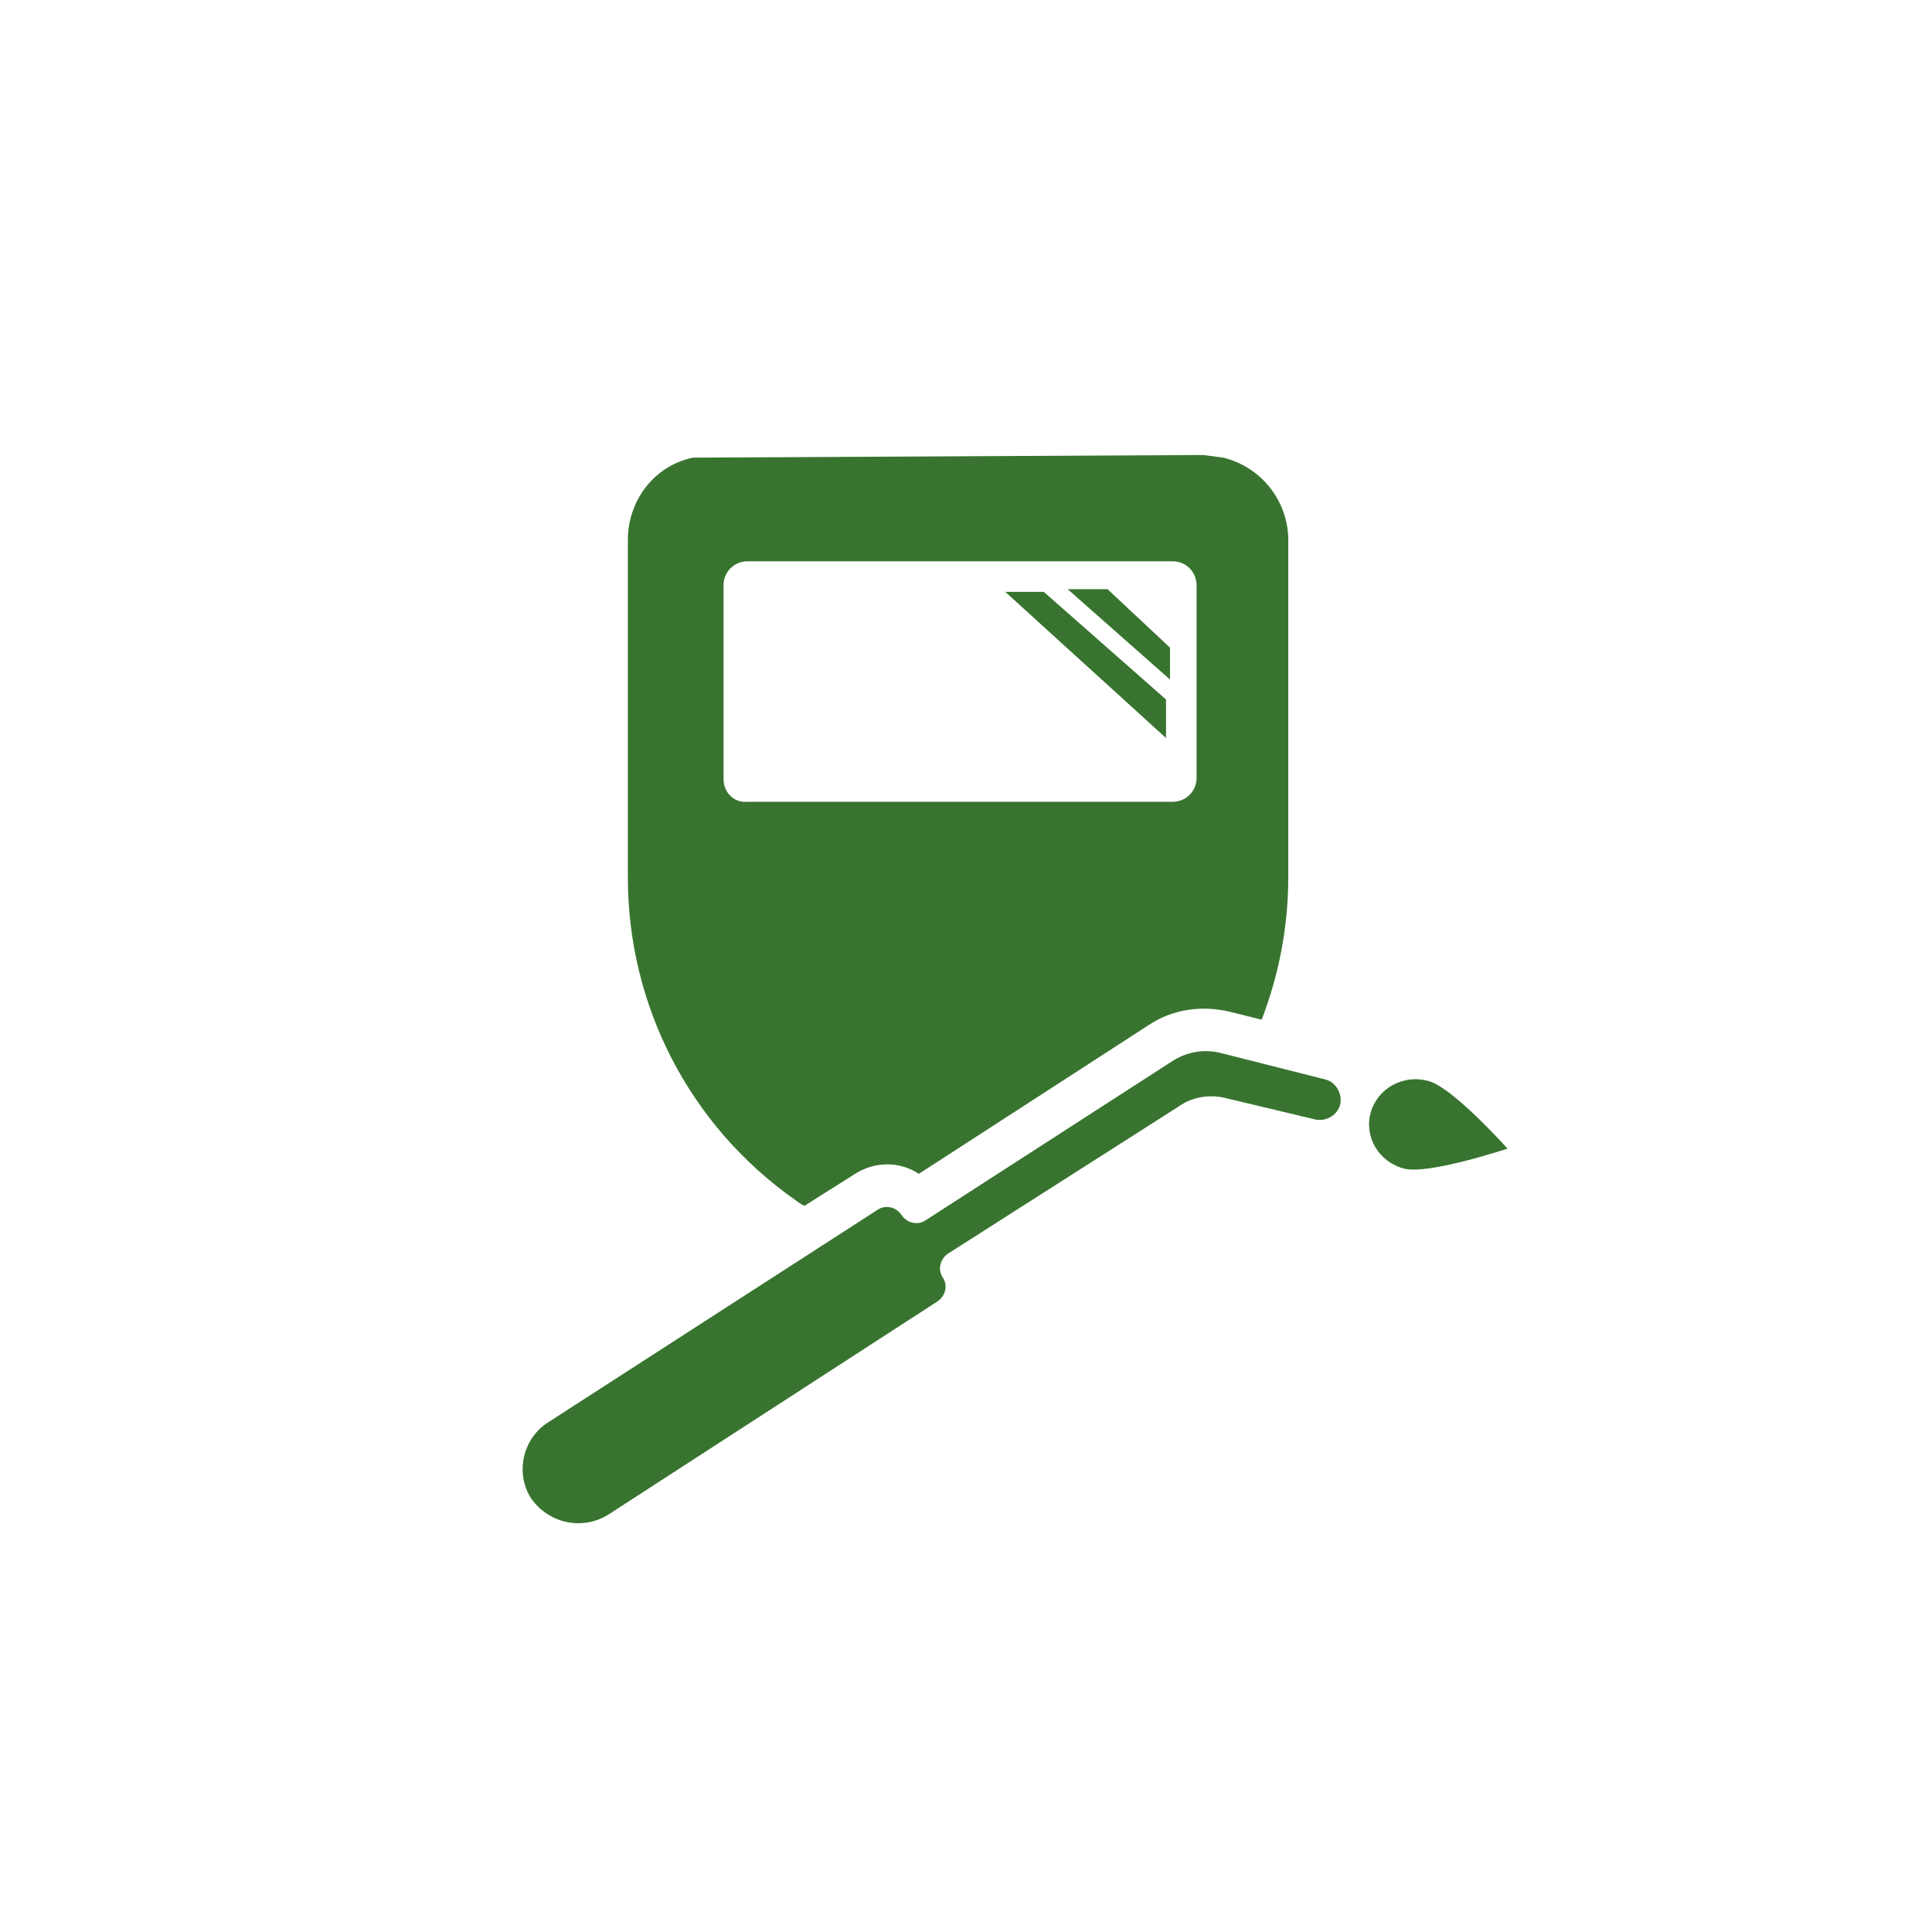 <?xml version="1.0" encoding="utf-8"?>
<!-- Generator: $$$/GeneralStr/196=Adobe Illustrator 27.6.0, SVG Export Plug-In . SVG Version: 6.00 Build 0)  -->
<svg version="1.1" id="Calque_1" xmlns="http://www.w3.org/2000/svg" xmlns:xlink="http://www.w3.org/1999/xlink" x="0px" y="0px"
	 viewBox="0 0 145.4 145.4" style="enable-background:new 0 0 145.4 145.4;" xml:space="preserve">
<style type="text/css">
	.st0{fill:none;}
	.st1{fill:#38742F;}
</style>
<g id="soudure" transform="translate(40.253 35.042)">
	<rect id="Rectangle_71" x="-40.3" y="-35" class="st0" width="145.4" height="145.4"/>
	<g>
		<g id="Groupe_34">
			<path id="Tracé_74" class="st1" d="M14.2,23.6V9c0-1,0.8-1.8,1.8-1.8h32c1,0,1.8,0.8,1.8,1.8l0,0v14.5c0,1-0.8,1.8-1.8,1.8l0,0
				H16C15,25.4,14.2,24.6,14.2,23.6 M19.5,55.2c0.3,0.2,0.5,0.4,0.8,0.5l3.8-2.4c1.4-0.9,3.3-1,4.8,0l17.3-11.2c1.8-1.2,4-1.5,6.1-1
				l2.4,0.6c1.3-3.4,2-7,2-10.7V5.6c0-2.9-2-5.5-4.9-6.2l-1.5-0.2L11.9-0.6C9,0,7,2.6,7,5.6V31C7,40.6,11.6,49.6,19.5,55.2"/>
			<path id="Tracé_75" class="st1" d="M47.8,13.7l-4.7-4.4h-3l7.7,6.8V13.7z"/>
			<path id="Tracé_76" class="st1" d="M47.5,17.6l-9.2-8.1h-2.9l12.1,11V17.6z"/>
			<path id="Tracé_77" class="st1" d="M5.6,78.9l24.7-16c0.6-0.4,0.8-1.2,0.4-1.8s-0.2-1.4,0.4-1.8l17.4-11.1
				c1-0.7,2.3-0.9,3.5-0.6l6.7,1.6c0.8,0.2,1.7-0.3,1.9-1.1s-0.3-1.7-1.1-1.9l-7.9-2c-1.2-0.3-2.5-0.1-3.6,0.6l-18.6,12
				c-0.6,0.4-1.4,0.2-1.8-0.4l0,0c-0.4-0.6-1.2-0.8-1.8-0.4l0,0L1,72c-1.9,1.2-2.5,3.8-1.3,5.7C1,79.6,3.6,80.2,5.6,78.9L5.6,78.9"
				/>
			<path id="Tracé_78" class="st1" d="M62.9,48.7c-0.5,1.8,0.6,3.7,2.5,4.2l0,0c1.8,0.5,7.8-1.5,7.8-1.5s-4.2-4.7-6-5.1
				C65.3,45.8,63.4,46.9,62.9,48.7L62.9,48.7"/>
		</g>
	</g>
</g>
</svg>
